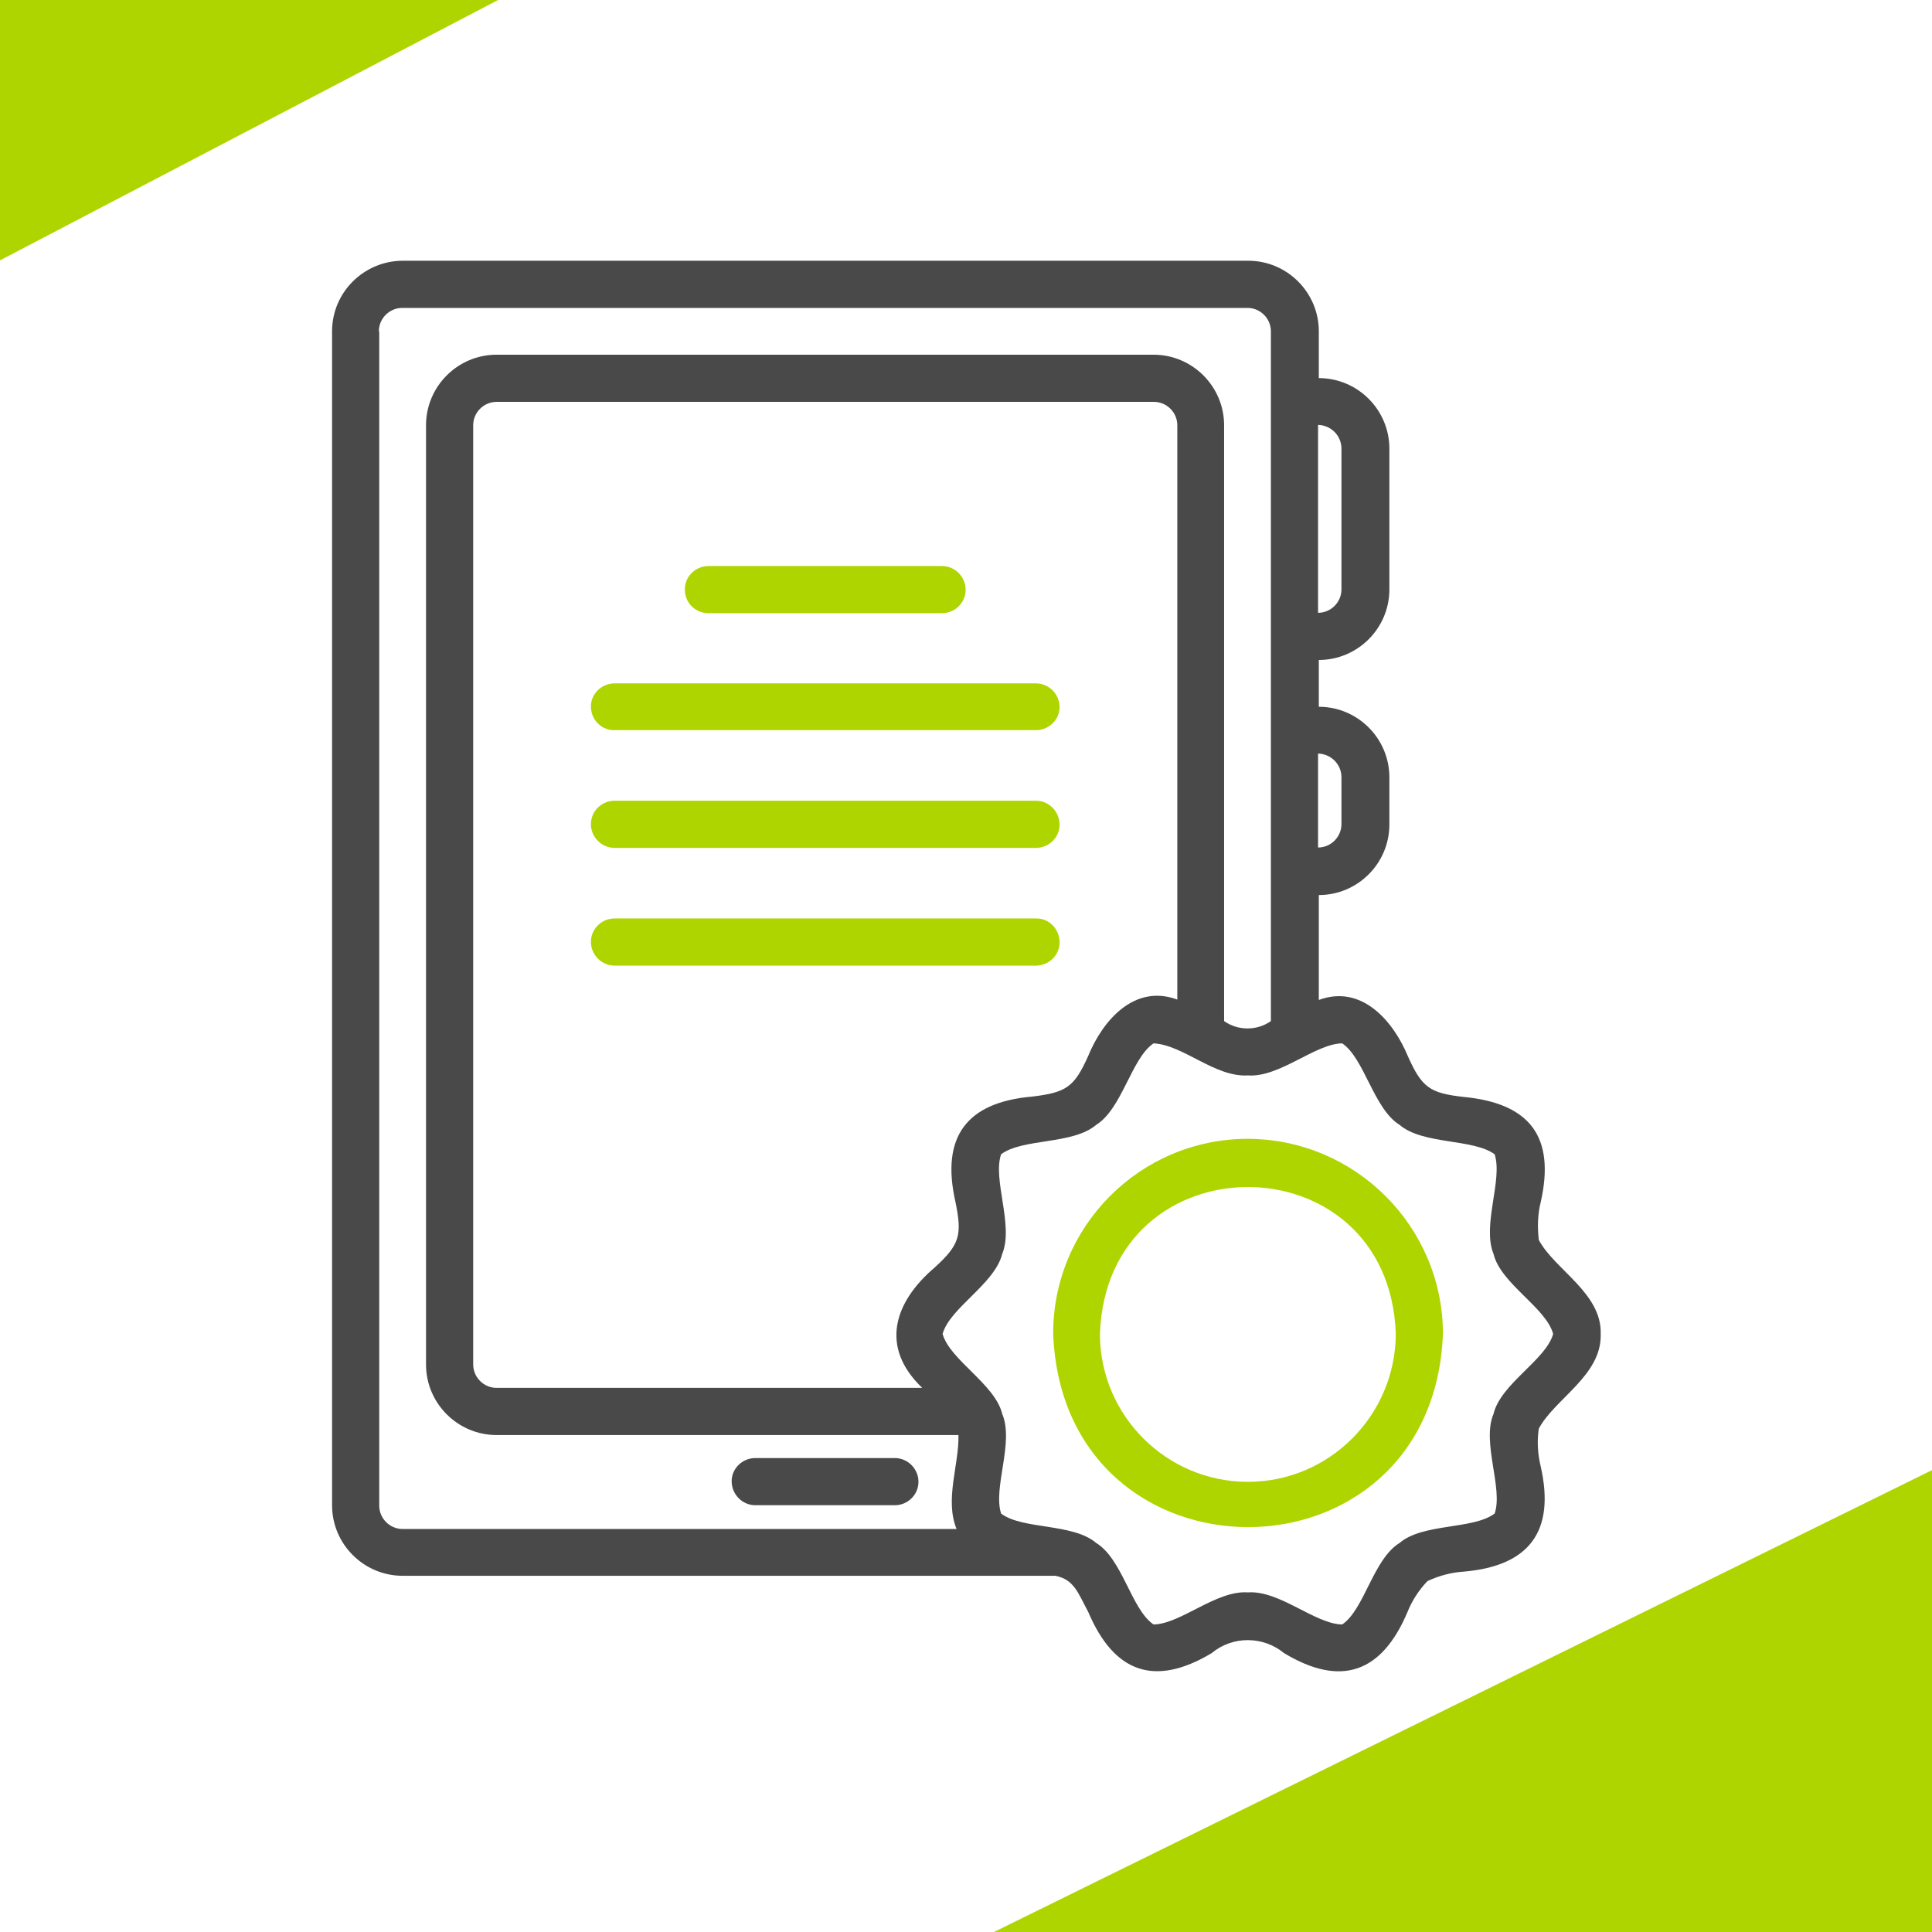 <svg xmlns="http://www.w3.org/2000/svg" xmlns:xlink="http://www.w3.org/1999/xlink" id="Layer_3" x="0px" y="0px" viewBox="0 0 512 512" style="enable-background:new 0 0 512 512;" xml:space="preserve"><style type="text/css">	.st0{fill:#AED500;}	.st1{display:none;}	.st2{display:inline;fill:#494949;}	.st3{display:inline;fill:#AED500;}	.st4{display:inline;}	.st5{fill:#494949;}</style><polygon class="st0" points="0,69 132,0 -0.5,0 "></polygon><polygon class="st0" points="263.4,512 512,389.6 512,512 "></polygon><g id="shopping_online_&#xB7;_credit_card_&#xB7;_pay_&#xB7;_payment_&#xB7;_ecommerce" class="st1">	<path class="st2" d="M381.7,57.5c-21.7,0-42.3,9.7-56.1,26.5h-235c-18.3,0-33.1,14.8-33.1,33.1v172.1c0,18.3,14.8,33.1,33.1,33.1  h16.3l-16.9,38.2c-4.2,9.5-3.7,20.4,1.3,29.5l23.4,42c1.7,3,2.5,6.3,2.5,9.7v6.4c0,3.7,3,6.6,6.6,6.6c3.7,0,6.6-3,6.6-6.6v-6.4  c0-5.6-1.4-11.2-4.2-16.1l-23.4-42c-3-5.5-3.3-12-0.8-17.7l19.4-43.5H170v46.3c0,3.7,3,6.6,6.6,6.6c3.7,0,6.6-3,6.6-6.6v-79.4  c0-11,8.9-19.9,19.9-19.9s19.9,8.9,19.9,19.9v158.8c0,3.7,3,6.6,6.6,6.6c3.7,0,6.6-3,6.6-6.6v-83c7.3,6.6,16.7,10.2,26.5,10.2h19.9  c3.7,0,6.6-3,6.6-6.6v-46.3H395c18.3,0,33.1-14.8,33.1-33.1V186.4c31-25.6,35.4-71.5,9.8-102.5C424,67.2,403.4,57.5,381.7,57.5z   M275.9,361.9h-13.2c-14.6,0-26.5-11.9-26.5-26.5v-13.2h39.7V361.9z M414.8,289.1c0,11-8.9,19.8-19.9,19.9H236.2v-19.9  c0-18.3-14.8-33.1-33.1-33.1S170,270.8,170,289.1v19.9H90.6c-11,0-19.8-8.9-19.9-19.9V117c0-11,8.9-19.8,19.9-19.9H317  c-18.3,35.7-4.2,79.5,31.5,97.9c20.8,10.7,45.5,10.7,66.4,0V289.1z M381.7,189.8c-32.9,0-59.6-26.7-59.6-59.6s26.7-59.6,59.6-59.6  s59.6,26.7,59.6,59.6C441.3,163.1,414.6,189.8,381.7,189.8z"></path>	<path class="st3" d="M363.8,161.4c2.6,2.6,6.8,2.6,9.4,0l46.8-46.8c2.6-2.5,2.7-6.7,0.2-9.4c-2.5-2.6-6.7-2.7-9.4-0.2  c-0.1,0.1-0.1,0.1-0.2,0.2l-42.1,42.1l-15.2-15.2c-2.6-2.5-6.8-2.5-9.4,0.2c-2.5,2.6-2.5,6.6,0,9.2L363.8,161.4z"></path>	<path class="st3" d="M170,123.7h-52.9c-11,0-19.9,8.9-19.9,19.9V170c0,11,8.9,19.9,19.9,19.9H170c11,0,19.9-8.9,19.9-19.9v-26.5  C189.8,132.5,181,123.7,170,123.7z M176.6,143.5v6.6h-26.5v-13.2H170C173.6,136.9,176.6,139.9,176.6,143.5z M110.4,170v-26.5  c0-3.7,3-6.6,6.6-6.6h19.9v39.7h-19.9C113.4,176.6,110.4,173.6,110.4,170z M170,176.6h-19.9v-13.2h26.5v6.6  C176.6,173.6,173.6,176.6,170,176.6z"></path>	<path class="st3" d="M236.2,136.9c-3.7,0-6.6,3-6.6,6.6v19.9c0,3.7,3,6.6,6.6,6.6c3.7,0,6.6-3,6.6-6.6v-19.9  C242.8,139.9,239.8,136.9,236.2,136.9z"></path>	<path class="st3" d="M262.6,170c3.7,0,6.6-3,6.6-6.6v-19.9c0-3.7-3-6.6-6.6-6.6c-3.7,0-6.6,3-6.6,6.6v19.9  C256,167,259,170,262.6,170z"></path>	<path class="st3" d="M289.1,170c3.7,0,6.6-3,6.6-6.6v-19.9c0-3.7-3-6.6-6.6-6.6c-3.7,0-6.6,3-6.6,6.6v19.9  C282.5,167,285.5,170,289.1,170z"></path>	<path class="st2" d="M302.3,242.8h-39.7c-3.7,0-6.6,3-6.6,6.6v26.5c0,3.7,3,6.6,6.6,6.6h39.7c3.7,0,6.6-3,6.6-6.6v-26.5  C309,245.7,306,242.8,302.3,242.8z M295.7,269.2h-26.5V256h26.5V269.2z"></path>	<path class="st2" d="M143.5,242.8h-39.7c-3.7,0-6.6,3-6.6,6.6v26.5c0,3.7,3,6.6,6.6,6.6h39.7c3.7,0,6.6-3,6.6-6.6v-26.5  C150.1,245.7,147.2,242.8,143.5,242.8z M136.9,269.2h-26.5V256h26.5V269.2z"></path>	<path class="st2" d="M381.7,242.8H342c-3.7,0-6.6,3-6.6,6.6v26.5c0,3.7,3,6.6,6.6,6.6h39.7c3.7,0,6.6-3,6.6-6.6v-26.5  C388.4,245.7,385.4,242.8,381.7,242.8z M375.1,269.2h-26.5V256h26.5V269.2z"></path></g><g id="Page-1" class="st1">	<g id="_x30_24---Selection-Agreement" transform="translate(0 -1)" class="st4">		<path id="Shape" class="st0" d="M250.9,210.4l60.2-66.8c7.4-8.2,6.7-20.9-1.5-28.3c-8.2-7.4-20.9-6.7-28.3,1.5l-46,51.1l-5.1-5.1   c-7.9-7.6-20.4-7.6-28.4,0c-3.8,3.8-5.9,8.9-5.9,14.2c0,5.3,2.1,10.4,5.9,14.2l20.1,20c3.9,3.9,9.2,6,14.7,5.9   C242,216.9,247.2,214.5,250.9,210.4z M231.2,201.7l-20.1-20c-1.7-1.7-2.4-4.2-1.8-6.5c0.6-2.3,2.4-4.2,4.8-4.8   c2.3-0.6,4.8,0.1,6.5,1.8l10.1,10.1c1.3,1.3,3.1,2,4.9,2c1.8,0,3.6-0.8,4.8-2.2l50.7-56.4c1.6-1.8,4-2.6,6.4-2.1   c2.3,0.5,4.2,2.2,5,4.5c0.7,2.3,0.2,4.8-1.4,6.5l-60.1,66.8c-1.2,1.4-3,2.2-4.8,2.2C234.3,203.7,232.5,203,231.2,201.7   L231.2,201.7z"></path>		<path id="Shape_00000013178008246401765800000012195791056777423292_" class="st5" d="M436.4,210.3h-55.8   c-8.1,0-15.2,5.4-17.3,13.2h-19c31.6-46.4,22-109.3-22-144.1S214.9,49.7,177.1,91.2s-37.3,105.1,1.4,145.8l-29.8,0   c-2.1-7.8-9.2-13.2-17.3-13.2H75.5c-11.1,0-20.1,9-20.1,20V364c0,11.1,9,20,20.1,20h33.1c8.1,0,15.2-5.5,17.3-13.4h11.5l-7.5,20.1   c-2.2,5.8-2,12.2,0.6,17.9c2.6,5.6,7.3,10,13.1,12.2c5.9,2.2,12.4,1.9,18.1-0.8c0,0.1,0,0.2,0.1,0.2c2.6,5.7,7.3,10.1,13.2,12.3   c5.9,2.2,12.3,1.9,18-0.7c2.5,5.8,7.3,10.3,13.2,12.5c5.9,2.2,12.4,2,18.1-0.7c0,0.1,0,0.2,0.1,0.2c3.9,8.6,12.6,14.1,22.1,13.8   c9.5-0.3,17.8-6.3,21.1-15.1l0.4-1.1l22.7,11.1c5.6,2.7,12,3.1,17.9,1c5.9-2.1,10.6-6.4,13.3-12c2.7-5.7,3-12.2,0.8-18.1l0.2-0.1   c5.9-2.1,10.7-6.4,13.3-12.1c2.7-5.6,2.9-12.1,0.8-18l0.2-0.1c5.9-2.1,10.7-6.4,13.3-12.1c2.7-5.6,2.9-12.1,0.8-18   c3.4-1.2,6.4-3.2,8.9-5.7h25.8c2,7.9,9.1,13.4,17.3,13.4h33.1c11.1,0,20.1-9,20.1-20V230.4C456.5,219.3,447.5,210.3,436.4,210.3   L436.4,210.3z M162.4,163.5c-0.1-41.4,27.1-77.9,66.7-89.8s82.3,3.6,105.1,38.2c22.7,34.6,20.1,79.9-6.6,111.6l-62.6,0.1   c-7.6,0-14.9,3.2-20.1,8.9l-4.1,4.5l-42.7-0.1C175.6,219.4,162.3,192.2,162.4,163.5L162.4,163.5z M108.7,370.7H75.5   c-3.7,0-6.7-3-6.7-6.7V243.7c0-3.7,3-6.7,6.7-6.7h55.8c1.3,0,2.6,0.6,3.5,1.6c0.9,1,1.2,2.4,1,3.7L113.2,367   C112.8,369.2,110.9,370.7,108.7,370.7L108.7,370.7z M148.2,408.3c-2.5-0.9-4.5-2.8-5.6-5.2c-1.1-2.4-1.2-5.2-0.2-7.6l9.4-25   c2.1-4.9,7.7-7.4,12.7-5.5s7.7,7.3,6.1,12.4l-9.6,25.2C159.1,407.7,153.4,410.3,148.2,408.3z M179.5,420.1   c-2.5-0.9-4.5-2.8-5.6-5.2c-1.1-2.4-1.2-5.2-0.3-7.6c0.8-2.1,12-31.9,11.8-31.2c2.1-5,7.7-7.4,12.8-5.5c5,1.9,7.7,7.4,6,12.5   l-11.8,31.2C190.4,419.4,184.7,422,179.5,420.1L179.5,420.1z M210.8,431.8c-2.5-0.9-4.5-2.8-5.6-5.2c-1.1-2.4-1.2-5.2-0.3-7.6   l11.8-31.2c2.1-5,7.7-7.4,12.8-5.5s7.7,7.4,6,12.6c-1.8,4.7-12.5,33-11.8,31.2c-0.9,2.5-2.8,4.5-5.3,5.6   C216,432.7,213.3,432.8,210.8,431.8L210.8,431.8z M242,443.6c-2.5-0.9-4.5-2.8-5.6-5.2c-1.1-2.4-1.2-5.2-0.2-7.6l7.1-18.7   c2.1-4.9,7.7-7.2,12.7-5.4s7.6,7.3,6,12.4l-7.1,18.7C253,442.9,247.2,445.5,242,443.6L242,443.6z M352.7,345.3   c-2.4,4.9-8.3,7-13.3,4.7l-18-8.6c-3.3-1.3-7,0.1-8.5,3.3c-1.5,3.2-0.3,7,2.8,8.7l18,8.6l0.1,0c4.8,2.5,6.8,8.3,4.5,13.2   c-2.3,4.9-8.1,7.1-13.1,4.9l-19.4-9.3c-3.3-1.3-7,0.1-8.6,3.3c-1.5,3.2-0.3,7,2.8,8.7l19.4,9.3c4.8,2.5,6.8,8.3,4.4,13.2   c-2.3,4.9-8.1,7-13,4.9h-0.1l-18.3-8.8c-3.3-1.4-7.1,0.1-8.6,3.3c-1.5,3.2-0.3,7.1,2.8,8.8l18.4,8.8c5,2.4,7.1,8.4,4.7,13.4   c-1.1,2.4-3.2,4.2-5.6,5.1s-5.2,0.7-7.6-0.4l-23.8-11.6l1.9-5.1c3-7.7,1.6-16.4-3.6-22.9c-5.2-6.4-13.4-9.6-21.6-8.4   c0.5-8.2-3.4-16-10.2-20.6s-15.5-5.3-22.9-1.8c0-0.1,0-0.2-0.1-0.2c-2.9-6.5-8.7-11.3-15.6-13c-6.9-1.7-14.3-0.2-19.9,4.2   c-6.4-9.5-18.7-13-29.1-8.3c-2.4,1.1-4.7,2.7-6.6,4.6h-16.4L148,250.3l80.8,0.1L197,285.4c-9.5,10.5-9.2,26.6,0.8,36.6   c10,10.1,26.1,10.6,36.6,1.1l34.9-31.6l78.7,40.3C353,334.3,355.1,340.3,352.7,345.3L352.7,345.3z M280,282l7.2-6.5   c2.7-2.5,3-6.7,0.5-9.4c-2.5-2.7-6.7-3-9.4-0.5l-52.7,47.6c-5.3,4.7-13.3,4.5-18.3-0.6c-5-5-5.1-13.1-0.4-18.3l48-52.8   c2.6-2.8,6.3-4.5,10.2-4.5c67.5-0.1,74.8-0.1,99-0.1L383.5,344h-16.7c1.4-9.9-3.8-19.6-12.8-24.1L280,282z M443.1,350.7   c0,3.7-3,6.7-6.7,6.7h-33.1c-2.2,0-4.1-1.6-4.5-3.7L376.2,229c-0.2-1.3,0.1-2.7,1-3.7c0.9-1,2.1-1.6,3.5-1.6h55.8   c3.7,0,6.7,3,6.7,6.7L443.1,350.7z"></path>	</g></g><g class="st1">	<path class="st3" d="M293.6,119.8c0-20.8-16.9-37.6-37.6-37.6s-37.6,16.9-37.6,37.6s16.9,37.6,37.6,37.6  C276.7,157.4,293.6,140.6,293.6,119.8z M255.9,142.4c-12.5,0-22.6-10.1-22.6-22.6s10.1-22.6,22.6-22.6c12.5,0,22.6,10.1,22.6,22.6  C278.5,132.2,268.4,142.3,255.9,142.4z"></path>	<path class="st3" d="M188.2,315.5c0-20.8-16.9-37.6-37.6-37.6s-37.6,16.9-37.6,37.6s16.9,37.6,37.6,37.6  C171.3,353.2,188.2,336.3,188.2,315.5z M150.5,338.1c-12.5,0-22.6-10.1-22.6-22.6c0-12.5,10.1-22.6,22.6-22.6s22.6,10.1,22.6,22.6  C173.1,328,163,338.1,150.5,338.1z"></path>	<path class="st2" d="M361.4,428.5c49.9,0,90.4-40.4,90.4-90.3c0-21-7.3-41.3-20.7-57.5l-11.6,9.6c26.4,32.1,21.9,79.5-10.2,105.9  c-0.9,0.7-1.8,1.5-2.8,2.2c0-25-20.2-45.2-45.2-45.2s-45.2,20.2-45.2,45.2c-33.3-24.9-40-72.1-15.1-105.4s72.1-40,105.4-15.1  c1,0.7,1.9,1.4,2.8,2.2l9.6-11.6c-38.4-31.7-95.3-26.3-127.1,12.1l-28.3-28.3v-19.8c49.7-4.2,86.7-47.8,82.5-97.6  c-4.2-49.7-47.8-86.7-97.6-82.5c-16,1.3-31.3,6.9-44.4,16.1l8.7,12.3c34-23.9,81-15.7,104.9,18.3c23.4,33.3,16.1,79.1-16.4,103.5  c0-25-20.2-45.2-45.2-45.2s-45.2,20.2-45.2,45.2c-33.3-24.9-40-72.1-15.1-105.3c1.7-2.3,3.5-4.5,5.5-6.5l-11-10.3  c-34.3,36.3-32.6,93.5,3.7,127.7c14.9,14,34.1,22.6,54.5,24.3v19.8l-28.3,28.3c-31.8-38.4-88.8-43.7-127.2-11.8  s-43.7,88.8-11.8,127.2s88.8,43.7,127.2,11.8c10.4-8.7,18.8-19.5,24.4-31.9l-13.7-6.3c-5.2,11.4-13.2,21.3-23.3,28.8  c0-25-20.2-45.2-45.2-45.2s-45.2,20.2-45.2,45.2c-33.3-25-40-72.1-15-105.4s72.1-40,105.4-15c18.9,14.2,30.1,36.5,30.1,60.2  c0,4.6-0.4,9.2-1.2,13.7l14.8,2.7c1-5.4,1.5-10.9,1.5-16.4c0-15.8-4.1-31.4-12.1-45.1l27.1-27.1l27.1,27.1  c-24.9,43.2-10,98.5,33.2,123.4C330,424.3,345.5,428.5,361.4,428.5z M331.2,398.4c0-16.6,13.5-30.1,30.1-30.1s30.1,13.5,30.1,30.1  v8.8c-19.2,8.4-41,8.4-60.2,0V398.4z M120.4,398.4c0-16.6,13.5-30.1,30.1-30.1s30.1,13.5,30.1,30.1v8.7c-19.2,8.4-41,8.4-60.2,0  V398.4z M225.8,202.6c0-16.6,13.5-30.1,30.1-30.1s30.1,13.5,30.1,30.1v8.8c-19.2,8.4-41,8.4-60.2,0V202.6z"></path>	<path class="st3" d="M399,315.5c0-20.8-16.9-37.6-37.6-37.6s-37.6,16.9-37.6,37.6s16.9,37.6,37.6,37.6  C382.1,353.2,399,336.3,399,315.5z M361.4,338.1c-12.5,0-22.6-10.1-22.6-22.6c0-12.5,10.1-22.6,22.6-22.6  c12.5,0,22.6,10.1,22.6,22.6C383.9,328,373.8,338.1,361.4,338.1z"></path></g><g>	<path class="st5" d="M106.7,417.6h173c5,1,6,4.6,8.7,9.6c6.8,16,17.5,20,32.7,10.9c5.5-4.6,13.6-4.6,19.2,0  c15.1,9.1,25.9,5.2,32.7-10.9c1.2-3,3-5.8,5.3-8.2c3-1.4,6.3-2.3,9.6-2.5c17.4-1.5,24.3-10.7,20.4-27.9c-0.8-3.3-1-6.7-0.5-10  c4.2-7.9,16.7-14.1,16.4-25c0.4-10.9-12.2-17.1-16.4-25c-0.4-3.4-0.3-6.8,0.5-10c3.9-17.2-2.7-26.2-20.4-27.9  c-9-1-11.1-2.5-14.8-10.8c-3.9-9.4-12.3-19.1-23.6-14.9v-27.8c10.3,0,18.7-8.4,18.7-18.7V206c0-10.3-8.4-18.7-18.7-18.7v-12.4  c10.3,0,18.7-8.4,18.7-18.7v-37.3c0-10.3-8.4-18.7-18.7-18.7V87.8c0-10.3-8.4-18.7-18.7-18.7h-224C96.4,69.1,88,77.5,88,87.8v311.1  C88,409.2,96.4,417.6,106.7,417.6L106.7,417.6z M395.8,332.3c1.9,7.9,13.9,14.2,15.8,21.2c-1.9,6.9-13.9,13.2-15.8,21.2  c-3.2,7.5,2.6,19.7,0.3,26.4c-5.7,4.3-19,2.5-25.2,7.8c-7,4.3-9.3,17.6-15.2,21.6c-7.2-0.1-16.6-9.1-25-8.5  c-8.4-0.6-17.8,8.4-25,8.5c-5.9-4-8.2-17.3-15.2-21.6c-6.2-5.3-19.6-3.5-25.2-7.8c-2.2-6.8,3.5-18.8,0.3-26.4  c-1.9-7.9-13.9-14.3-15.8-21.2c1.9-6.9,13.8-13.2,15.8-21.2c3.1-7.6-2.6-19.7-0.3-26.4c5.7-4.3,19-2.5,25.2-7.8  c6.9-4.3,9.3-17.6,15.2-21.6c7.9,0.4,16.2,9,25,8.5c8.4,0.6,17.8-8.4,25-8.5c5.9,4,8.3,17.3,15.2,21.6c6.2,5.3,19.5,3.6,25.2,7.8  C398.3,312.7,392.7,324.7,395.8,332.3z M312,264.9c-11.3-4.2-19.7,5.4-23.6,14.9c-3.7,8.3-5.8,9.7-14.8,10.8  c-17.5,1.5-24.3,10.7-20.4,27.9c1.8,8.8,1.2,11.3-5.5,17.4c-10.8,9.2-14.6,21.1-3.3,31.9H131.6c-3.4,0-6.2-2.8-6.2-6.2V112.7  c0-3.4,2.8-6.2,6.2-6.2h174.2c3.4,0,6.2,2.8,6.2,6.2V264.9z M355.5,206v12.4c0,3.4-2.8,6.2-6.2,6.2v-24.9  C352.8,199.8,355.5,202.6,355.5,206z M355.5,118.9v37.3c0,3.4-2.8,6.2-6.2,6.2v-49.8C352.8,112.7,355.5,115.5,355.5,118.9z   M100.4,87.8c0-3.4,2.8-6.2,6.2-6.2h224c3.4,0,6.2,2.8,6.2,6.2v182.8c-3.7,2.6-8.7,2.6-12.4,0V112.7c0-10.3-8.4-18.7-18.7-18.7  H131.6c-10.3,0-18.7,8.4-18.7,18.7v248.9c0,10.3,8.4,18.7,18.7,18.7H254c0.2,7.8-3.7,17.1-0.5,24.9H106.7c-3.4,0-6.2-2.8-6.2-6.2  V87.8z"></path>	<path class="st5" d="M200,398.9h37.3c3.4-0.1,6.2-2.9,6.1-6.4c-0.1-3.3-2.8-6-6.1-6.1H200c-3.4,0.1-6.2,2.9-6.1,6.3  C194,396.1,196.7,398.8,200,398.9z"></path>	<path class="st0" d="M187.6,162.5h62.2c3.4-0.1,6.2-2.9,6.1-6.4c-0.1-3.3-2.8-6-6.1-6.1h-62.2c-3.4,0.1-6.2,2.9-6.1,6.3  C181.5,159.7,184.2,162.4,187.6,162.5z"></path>	<path class="st0" d="M274.7,181.1h-112c-3.4,0.1-6.2,2.9-6.1,6.3c0.1,3.4,2.8,6.1,6.1,6.1h112c3.4-0.1,6.2-2.9,6.1-6.3  C280.7,183.9,278,181.2,274.7,181.1z"></path>	<path class="st0" d="M274.7,212.2h-112c-3.4,0.1-6.2,2.9-6.1,6.4c0.1,3.3,2.8,6,6.1,6.1h112c3.4-0.1,6.2-2.9,6.1-6.3  C280.7,215,278,212.3,274.7,212.2z"></path>	<path class="st0" d="M274.7,243.4h-112c-3.4,0.1-6.2,2.9-6.1,6.4c0.1,3.3,2.8,6,6.1,6.1h112c3.4-0.1,6.2-2.9,6.1-6.3  C280.7,246.1,278,243.4,274.7,243.4z"></path>	<path class="st0" d="M330.7,301.8c-28.5,0-51.6,23.1-51.6,51.6c2.6,68.4,100.7,68.4,103.3,0C382.3,325,359.2,301.9,330.7,301.8z   M330.7,392.7c-21.6,0-39.2-17.6-39.2-39.2c1.8-51.9,76.6-51.9,78.4,0C369.8,375.1,352.3,392.7,330.7,392.7z"></path></g><g class="st1">	<path class="st2" d="M429.3,300.5c2.9,0,5.3-2.4,5.3-5.3V166.8c0-7.3-2.8-14.1-8-19.3c-5.2-5.1-12-8-19.3-8h-60.6V69.3  c0-2.9-2.4-5.3-5.3-5.3h-130c-2.9,0-5.3,2.4-5.3,5.3v75.5c0,2.9,2.4,5.3,5.3,5.3c2.9,0,5.3-2.4,5.3-5.3V74.6h119.3v64.8h-58.8  c0,0,0,0,0,0c-7.3,0-14.1,2.8-19.3,8c-2.8,2.8-4.9,6.1-6.2,9.7c-1.2-0.2-2.4-0.3-3.7-0.3H131.7c-2.9,0-5.3,2.4-5.3,5.3  c0,2.9,2.4,5.3,5.3,5.3h116.4c8.2,0,14.9,6.7,14.9,14.9v214.3c0,8.2-6.7,14.9-14.9,14.9H103c-8.2,0-14.9-6.7-14.9-14.9V182.5  c0-8.2,6.7-14.9,14.9-14.9h11c2.9,0,5.3-2.4,5.3-5.3c0-2.9-2.4-5.3-5.3-5.3h-11c-14.1,0-25.6,11.5-25.6,25.6v214.3  c0,14.1,11.5,25.6,25.6,25.6h145.1c14.1,0,25.6-11.5,25.6-25.6V194.1H294v201.2c0,2.9,2.4,5.3,5.3,5.3h130c2.9,0,5.3-2.4,5.3-5.3  V313c0-2.9-2.4-5.3-5.3-5.3c-2.9,0-5.3,2.4-5.3,5.3v77H304.6V166.8c0-6.1-2-11.9-5.6-16.6h108.3c4.4,0,8.6,1.7,11.8,4.9  c3.1,3.1,4.9,7.3,4.9,11.8v128.4C424,298.2,426.3,300.5,429.3,300.5z M289.1,155c3.1,3.1,4.9,7.3,4.9,11.8v16.6h-20.3v-0.9  c0-9.1-4.8-17.1-11.9-21.6c0.8-2.2,2.1-4.2,3.8-5.9c3.1-3.1,7.3-4.9,11.8-4.9h0C281.8,150.1,286,151.9,289.1,155z"></path>	<path class="st3" d="M252.4,183.6c0-2.9-2.4-5.3-5.3-5.3H104c-2.9,0-5.3,2.4-5.3,5.3v52.6c0,2.9,2.4,5.3,5.3,5.3h143.1  c2.9,0,5.3-2.4,5.3-5.3V183.6z M241.7,230.9H109.3v-42h132.4V230.9z"></path>	<path class="st2" d="M247.1,253.3H104c-2.9,0-5.3,2.4-5.3,5.3v137.7c0,2.9,2.4,5.3,5.3,5.3h143.1c2.9,0,5.3-2.4,5.3-5.3V258.6  C252.4,255.7,250,253.3,247.1,253.3z M241.7,300.4h-36V264h36V300.4z M241.7,344h-36V311h36V344z M109.3,311h36V344h-36V311z   M156,311h39V344h-39V311z M195.1,264v36.4h-39V264H195.1z M145.4,264v36.4h-36V264H145.4z M109.3,354.6h36V391h-36V354.6z   M156,391v-36.4h39V391H156z M205.7,391v-36.4h36V391H205.7z"></path>	<path class="st2" d="M334.3,166.4h-14.2c-2.9,0-5.3,2.4-5.3,5.3c0,2.9,2.4,5.3,5.3,5.3h14.2c2.9,0,5.3-2.4,5.3-5.3  C339.6,168.8,337.2,166.4,334.3,166.4z"></path>	<path class="st2" d="M408.8,166.4h-56.1c-2.9,0-5.3,2.4-5.3,5.3c0,2.9,2.4,5.3,5.3,5.3h56.1c2.9,0,5.3-2.4,5.3-5.3  C414.1,168.8,411.7,166.4,408.8,166.4z"></path>	<path class="st2" d="M334.3,286.3h-14.2c-2.9,0-5.3,2.4-5.3,5.3s2.4,5.3,5.3,5.3h14.2c2.9,0,5.3-2.4,5.3-5.3  S337.2,286.3,334.3,286.3z"></path>	<path class="st2" d="M414.1,291.7c0-2.9-2.4-5.3-5.3-5.3h-56.1c-2.9,0-5.3,2.4-5.3,5.3s2.4,5.3,5.3,5.3h56.1  C411.7,297,414.1,294.6,414.1,291.7z"></path>	<path class="st2" d="M334.3,256.4h-14.2c-2.9,0-5.3,2.4-5.3,5.3c0,2.9,2.4,5.3,5.3,5.3h14.2c2.9,0,5.3-2.4,5.3-5.3  C339.6,258.8,337.2,256.4,334.3,256.4z"></path>	<path class="st2" d="M408.8,256.4h-56.1c-2.9,0-5.3,2.4-5.3,5.3c0,2.9,2.4,5.3,5.3,5.3h56.1c2.9,0,5.3-2.4,5.3-5.3  C414.1,258.8,411.7,256.4,408.8,256.4z"></path>	<path class="st2" d="M334.3,226.4h-14.2c-2.9,0-5.3,2.4-5.3,5.3c0,2.9,2.4,5.3,5.3,5.3h14.2c2.9,0,5.3-2.4,5.3-5.3  C339.6,228.8,337.2,226.4,334.3,226.4z"></path>	<path class="st2" d="M408.8,226.4h-56.1c-2.9,0-5.3,2.4-5.3,5.3c0,2.9,2.4,5.3,5.3,5.3h56.1c2.9,0,5.3-2.4,5.3-5.3  C414.1,228.8,411.7,226.4,408.8,226.4z"></path>	<path class="st2" d="M334.3,196.4h-14.2c-2.9,0-5.3,2.4-5.3,5.3c0,2.9,2.4,5.3,5.3,5.3h14.2c2.9,0,5.3-2.4,5.3-5.3  C339.6,198.8,337.2,196.4,334.3,196.4z"></path>	<path class="st2" d="M408.8,196.4h-56.1c-2.9,0-5.3,2.4-5.3,5.3c0,2.9,2.4,5.3,5.3,5.3h56.1c2.9,0,5.3-2.4,5.3-5.3  C414.1,198.8,411.7,196.4,408.8,196.4z"></path>	<path class="st2" d="M232.1,99.5h14.2c2.9,0,5.3-2.4,5.3-5.3s-2.4-5.3-5.3-5.3h-14.2c-2.9,0-5.3,2.4-5.3,5.3S229.1,99.5,232.1,99.5  z"></path>	<path class="st2" d="M264.7,99.5h56.1c2.9,0,5.3-2.4,5.3-5.3s-2.4-5.3-5.3-5.3h-56.1c-2.9,0-5.3,2.4-5.3,5.3S261.8,99.5,264.7,99.5  z"></path>	<path class="st2" d="M232.1,129.4h14.2c2.9,0,5.3-2.4,5.3-5.3s-2.4-5.3-5.3-5.3h-14.2c-2.9,0-5.3,2.4-5.3,5.3  S229.1,129.4,232.1,129.4z"></path>	<path class="st2" d="M264.7,129.4h56.1c2.9,0,5.3-2.4,5.3-5.3s-2.4-5.3-5.3-5.3h-56.1c-2.9,0-5.3,2.4-5.3,5.3  S261.8,129.4,264.7,129.4z"></path>	<path class="st3" d="M364.5,375.7c0.5,0.5,1.3,0.8,2.1,0.8h0.1c2,0,3.7-1.6,3.7-3.7V372c8.3-1.8,13.1-7.5,13.1-15.8  c0-9.4-6.3-13.1-13.1-15.7v-13.1c2.2,0.3,3.7,1.1,4.8,1.7c1,0.5,1.8,0.9,2.7,0.9c2.9,0,4.1-3.5,4.1-5.3c0-3.8-6-5.6-11.7-6v-0.8  c0-2-1.6-3.7-3.7-3.7s-3.7,1.6-3.7,3.7v1c-8.7,1.5-13.7,6.8-13.7,14.6c0,9.6,7.9,12.7,13.7,14.8v14.7c-3.2-0.6-5.3-2.2-7-3.5  c-1.4-1.1-2.5-1.9-3.7-1.9c-2.5,0-4.4,3.3-4.4,5.4c0,4,6.2,8.8,15,9.4v0.4C363,373.9,363.6,375,364.5,375.7z M363,327.9v9.9  c-2.2-1-4.2-2.4-4.2-5.2C358.8,330.3,360.3,328.7,363,327.9z M370.3,362.6v-11.1c2.5,1.5,3.6,3.2,3.6,5.7  C373.9,359.7,372.7,361.6,370.3,362.6z"></path>	<path class="st3" d="M219,224.6h11.4c2.9,0,5.3-2.4,5.3-5.3c0-2.9-2.4-5.3-5.3-5.3H219c-2.9,0-5.3,2.4-5.3,5.3  C213.6,222.2,216,224.6,219,224.6z"></path></g><g class="st1">	<polygon class="st3" points="190.8,104 165.4,129.7 192.8,163.2 221.5,133.6 259.8,124.4 293.4,129.7 313.4,158.1 338.5,146.4   347.6,127 319.2,104 304.7,111.6 280.7,104 273,86.1 238.8,83.6 238.8,100.4 210.1,111.6  "></polygon>	<path class="st2" d="M434,227.3h-12.9l-19.2,10.1c-2.2-1.2-4.4-2.2-6.8-2.8l-24.2-6.1v-2.8c10.7-7.5,17.2-19.8,17.2-33v-10  c0-22.3-17.5-41-39-41.6c-1.1,0-2.2,0-3.2,0.1l6.3-14.7l-30.4-30.4l-17.9,11.7c-6.8-3.8-14-6.8-21.5-8.9L277.9,78h-43.8l-4.4,20.9  c-7.5,2.1-14.7,5.1-21.5,8.9l-17.9-11.7l-30.4,30.4l6.2,14.7c-0.2,0-0.5-0.1-0.7-0.1c-11-0.3-21.4,3.7-29.2,11.3  c-7.9,7.6-12.2,17.9-12.2,28.8v11.5c0,13.1,6.5,25.5,17.2,32.9v2.8l-15.8,3.9l-28.6-16.7H78v119l56.5,18.8h11l1.4-4.8l17.3,10.4  c0.3,9.4,7.8,17,17.2,17.3c0.3,9.4,7.9,16.9,17.2,17.2c0.3,9.4,7.9,16.9,17.2,17.2c0.3,9.6,8.2,17.3,17.9,17.3  c3.6,0,7.1-1.1,10.1-3.1l5.1,4.5c3.2,2.8,7.3,4.4,11.6,4.4h1.1c9.6,0,17.3-7.7,17.5-17.2c9.5-0.1,17.1-7.8,17.2-17.2  c9.5-0.1,17.1-7.8,17.2-17.2c9.5-0.2,17.2-8,17.2-17.6c0-0.6,0-1.1-0.1-1.7L434,311.2V227.3z M376.6,182.8v10  c0,10.2-5.5,19.7-14.4,24.8l-2.9,1.7l0,18.2l28.7,7.2l-63.1,33.2v-15.5c0-7.7-3.1-14.8-8.2-20l19.7-4.9v-18.2l-2.9-1.7  c-8.9-5.1-14.4-14.6-14.4-24.8v-11.5c0-7.8,3.1-15.2,8.7-20.6c5.6-5.5,13.1-8.4,20.9-8.1C364.1,153.1,376.6,166.6,376.6,182.8z   M264.7,273.4l-26-8.3c-11.8-3.8-24.7-4.4-36.8-1.7l-3.3,0.7v-1.7c0-7.9,5.4-14.8,13-16.7l32.9-8.2v-18.2l-2.9-1.7  c-8.9-5.1-14.4-14.6-14.4-24.8v-11.5c0-7.8,3.1-15.2,8.7-20.6c5.6-5.5,13.1-8.4,20.9-8.1c15.3,0.5,27.8,14,27.8,30.1v10  c0,10.2-5.5,19.7-14.4,24.8l-2.9,1.7l0,18.2l32.9,8.2c7.7,1.9,13,8.8,13,16.7V284l-1.4,0.7h-3.5l-35.3-10.1  C270.4,273.8,267.5,273.5,264.7,273.4z M199.9,163.9c10.8-20.9,32.5-34.3,56.1-34.3c23.4,0,45,13.2,55.9,33.8  c-2.7,5.5-4.2,11.6-4.2,17.9v11.5c0,13.1,6.5,25.5,17.2,32.9v2.8l-23,5.8l-23-5.8v-2.8c10.7-7.5,17.2-19.8,17.2-33v-10  c0-22.3-17.5-41-39-41.6c-11-0.3-21.4,3.7-29.2,11.3c-7.9,7.6-12.2,17.9-12.2,28.8v11.5c0,13.1,6.5,25.5,17.2,32.9v2.8l-23,5.8  l-23-5.8v-2.8c10.7-7.5,17.2-19.8,17.2-33v-10C204.3,176,202.7,169.6,199.9,163.9z M173.5,129.2l18.3-18.3l16.1,10.5l3.1-1.9  c7.7-4.7,16.1-8.2,24.9-10.3l3.5-0.8l4-18.8h25.1l4,18.8l3.5,0.8c8.8,2.1,17.1,5.6,24.9,10.3l3.1,1.9l16.1-10.5l18.3,18.3  l-6.5,15.2c-4.4,1.9-8.5,4.6-12.1,8.1c-0.2,0.2-0.4,0.5-0.7,0.7c-13.5-21.5-37.4-35-63.2-35c-26,0-49.9,13.6-63.4,35.4  c-3.6-3.8-7.9-6.8-12.7-9L173.5,129.2z M152.6,237.5v-18.2l-2.9-1.7c-8.9-5.1-14.4-14.6-14.4-24.8v-11.5c0-7.8,3.1-15.2,8.7-20.6  c5.6-5.5,13.1-8.4,20.9-8.1c15.3,0.5,27.8,14,27.8,30.1v10c0,10.2-5.5,19.7-14.4,24.8l-2.9,1.7l0,18.2l19.7,4.9  c-5.1,5.2-8.2,12.3-8.2,20v4.3l-17.9,4l0.5-1.6l0.2-10.6l-30.3-17.7L152.6,237.5z M89.5,227.3h4.2l41.3,24.1l-20.8,83.3l-24.6-8.2  V227.3z M136.4,342.1l-11.3-3.8l20.2-81l13.1,7.6v1.6l-21.6,75.4H136.4z M175.6,358.7c0-1.7,0.7-3.4,1.9-4.6l10.1-10.1  c1.2-1.2,2.9-1.9,4.6-1.9c3.5,0,6.4,2.9,6.4,6.4c0,1.7-0.7,3.4-1.9,4.6l-10.1,10.1c-1.2,1.2-2.9,1.9-4.6,1.9  C178.5,365.1,175.6,362.2,175.6,358.7z M192.8,375.9c0-1.7,0.7-3.4,1.9-4.6l10.1-10.1c1.2-1.2,2.9-1.9,4.6-1.9  c3.5,0,6.4,2.9,6.4,6.4c0,1.7-0.7,3.4-1.9,4.6l-10.1,10.1c-1.2,1.2-2.9,1.9-4.6,1.9C195.7,382.3,192.8,379.4,192.8,375.9z   M210.1,393.1c0-1.7,0.7-3.4,1.9-4.6l10.1-10.1c1.2-1.2,2.9-1.9,4.6-1.9c3.5,0,6.4,2.9,6.4,6.4c0,1.7-0.7,3.4-1.9,4.6l-10.1,10.1  c-1.2,1.2-2.9,1.9-4.6,1.9C213,399.5,210.1,396.7,210.1,393.1z M233.7,416.8c-3.5,0-6.4-2.9-6.4-6.4c0-1.7,0.7-3.4,1.9-4.6  l10.1-10.1c1.2-1.2,2.9-1.9,4.6-1.9c3.5,0,6.4,2.9,6.4,6.4c0,1.7-0.7,3.4-1.9,4.6l-10.1,10.1C237.1,416.1,235.4,416.8,233.7,416.8z   M261.5,422.5h-1.1c-1.5,0-2.9-0.5-4-1.5l-4.3-3.8l4.3-4.3c1.5-1.5,2.7-3.4,3.6-5.3l5.2,4.3c1.4,1.1,2.2,2.8,2.2,4.6  C267.5,419.8,264.8,422.5,261.5,422.5z M313,370.8h-1c-1.4,0-2.8-0.5-4-1.4l-31.1-25.9l-7.4,8.8l30.2,25.2c1.4,1.1,2.1,2.8,2.1,4.6  c0,3.3-2.7,6-6,6h-1.3c-1.4,0-2.8-0.5-3.8-1.4l-31.2-26l-7.4,8.8l30.2,25.2c1.4,1.1,2.2,2.8,2.2,4.6c0,3.3-2.7,6-6,6  c-2.2,0-4.4-0.8-6-2.2l-12.8-10.7c-2.8-5.8-8.6-9.8-15.4-10c-0.3-9.4-7.9-16.9-17.2-17.2c-0.3-9.4-7.9-16.9-17.2-17.2  c-0.3-9.6-8.2-17.3-17.9-17.3c-4.7,0-9.3,1.9-12.7,5.2L169.4,346c-0.6,0.6-1.1,1.3-1.6,2l-17.6-10.6l15.5-54.1l38.8-8.6  c10.2-2.3,20.9-1.8,30.8,1.4l8.5,2.7l-28.7,14.3c-6.6,3.3-10.6,9.9-10.6,17.2v1.1c0,10.6,8.6,19.2,19.2,19.2c3.5,0,6.9-0.9,9.9-2.7  l21.4-12.8c4.3-2.6,10.1-2,13.8,1.3l48.5,43.7c1.3,1.2,2,2.8,2,4.6C319.2,368.1,316.4,370.8,313,370.8z M422.5,304.1l-96.7,48.4  c-0.3-0.3-0.6-0.7-1-1l-48.5-43.7c-4.3-3.8-9.7-5.9-15.5-5.9c-4.2,0-8.3,1.1-11.9,3.3l-21.4,12.8c-1.2,0.7-2.6,1.1-4,1.1  c-4.3,0-7.8-3.5-7.8-7.8v-1.1c0-3,1.6-5.6,4.3-6.9l32-16c5.5-2.7,12-3.4,17.9-1.7l36.1,10.3l8.7,0.2l107.7-56.7V304.1z"></path></g><g id="Taxes" class="st1">	<path class="st3" d="M300.3,343.8c4.1,0,1.1,2.5,50.4-65.9c1.7-2.6,1-6.1-1.6-7.8c-2.4-1.6-5.7-1.1-7.5,1.2l-46,63.6  c-1.8,2.5-1.2,6,1.3,7.8C298,343.5,299.1,343.8,300.3,343.8z"></path>	<path class="st3" d="M336.9,316.3c-5.4,7.6-3.6,18.1,3.9,23.5s18.1,3.6,23.5-3.9c2.6-3.6,3.6-8.2,2.9-12.6  c-1.6-9.2-10.2-15.3-19.4-13.8C343.4,310.3,339.5,312.7,336.9,316.3z M355.1,329.4c-1.9,2.4-5.4,2.9-7.9,0.9  c-2.3-1.8-2.8-5.1-1.2-7.5c1.9-2.4,5.4-2.9,7.9-0.9C356.1,323.7,356.7,327,355.1,329.4L355.1,329.4z"></path>	<path class="st3" d="M298.7,303.4c9.2-1.5,15.3-10.2,13.8-19.4c-1.5-9.2-10.2-15.3-19.4-13.8C271.6,273.7,276.4,306.9,298.7,303.4z   M290.5,287.7c-0.5-3.1,1.6-5.9,4.6-6.4c3.1-0.5,5.9,1.6,6.4,4.6c0.2,1.5-0.1,3-1,4.2l0,0c-1.8,2.5-5.3,3.1-7.8,1.3  C291.5,290.5,290.7,289.1,290.5,287.7z"></path>	<path class="st3" d="M155.1,233.6h123.3c3.1,0,5.6-2.5,5.6-5.6c0-3.1-2.5-5.6-5.6-5.6v-28c0-9.3-7.5-16.8-16.8-16.8  s-16.8,7.5-16.8,16.8v28h-11.2v-56.1c0-9.3-7.5-16.8-16.8-16.8S200,157,200,166.3v56.1h-11.2v-84.1c0-9.3-7.5-16.8-16.8-16.8  s-16.8,7.5-16.8,16.8v84.1c-3.1,0-5.6,2.5-5.6,5.6C149.5,231.1,152,233.6,155.1,233.6z M256,194.4c0-3.1,2.5-5.6,5.6-5.6  c3.1,0,5.6,2.5,5.6,5.6v28H256V194.4z M211.2,166.3c0-3.1,2.5-5.6,5.6-5.6c3.1,0,5.6,2.5,5.6,5.6v56.1h-11.2V166.3z M166.3,138.3  c0-3.1,2.5-5.6,5.6-5.6c3.1,0,5.6,2.5,5.6,5.6v84.1h-11.2V138.3z"></path>	<path class="st2" d="M413.6,374.7l-29-29c11-17.2,14.3-38.3,9.1-58.1c-0.8-3-3.9-4.8-6.9-4c-3,0.8-4.8,3.9-4,6.9  c16.2,61-59,103.6-103.2,59.5c-24.1-24-24.2-63.1-0.2-87.2c20.4-20.5,52.2-24.1,76.6-8.7c2.8,1.3,6.1,0,7.4-2.9  c1-2.3,0.4-4.9-1.5-6.5c-6.7-4.3-14.2-7.4-21.9-9.3c0-85.3,0.7-81.9-1.6-84.1c-61.3-61.5-56.4-56.9-57.9-57.5  c-1.5-0.6,9.4-0.4-170.3-0.4c-9.1-0.2-16.6,7-16.8,16.1v292.9c0.2,9.1,7.7,16.3,16.8,16.1h213c9.3,0,16.8-7.5,16.8-16.8l0,0v-24.5  c7.1-1.7,14-4.4,20.3-8.2l29.4,29.4c6.6,6.6,17.2,6.6,23.8,0C420.2,392,420.2,381.3,413.6,374.7z M284,112.6l36.9,36.9h-31.3  c-3.1,0-5.6-2.5-5.6-5.6c0-0.1,0-0.3,0-0.4V112.6z M328.9,401.7c0,3.1-2.5,5.6-5.6,5.6h-213c-2.8,0-5.2-2.1-5.6-4.9V109.5  c0.4-2.8,2.8-4.9,5.6-4.9h162.5v38.8c-0.2,9.3,7.1,17,16.4,17.2c0.1,0,0.3,0,0.4,0h39.2v72.9c-24.4-1.9-48.1,8.7-63,28H149.5  c-3.1,0-5.6,2.5-5.6,5.6c0,3.1,2.5,5.6,5.6,5.6h109.1c-3.6,7-6.1,14.6-7.3,22.4H149.5c-3.1,0-5.6,2.5-5.6,5.6  c0,3.1,2.5,5.6,5.6,5.6h100.9c0,7.6,1.2,15.2,3.5,22.4H149.5c-3.1,0-5.6,2.5-5.6,5.6s2.5,5.6,5.6,5.6h109.1  c4.4,8.6,10.6,16.3,18,22.4H149.5c-3.1,0-5.6,2.5-5.6,5.6c0,3.1,2.5,5.6,5.6,5.6c145.7,0,137.1,1.3,139.4-3  c12.2,6.6,26.1,9.4,40,8.3V401.7z M397.8,390.5L370,362.8l7.9-7.9l28,28c1.9,2.4,1.6,5.9-0.8,7.9  C402.9,392.6,399.8,392.4,397.8,390.5z"></path>	<path class="st2" d="M374.2,271.6c1.2,2.9,4.4,4.2,7.3,3.1c2.3-0.9,3.7-3.3,3.5-5.8c0-2.5-2.2-5.1-4.7-8.1c-2.2-2.2-5.7-2.2-7.9,0  c-1.9,1.9-2.2,4.8-0.7,7.1C372.4,269.1,373.3,270.3,374.2,271.6z"></path></g><g class="st1">	<path class="st3" d="M121.2,139.5h115.2c2.9,0,5.2-2.3,5.2-5.2c0-2.9-2.3-5.2-5.2-5.2H121.2c-2.9,0-5.2,2.3-5.2,5.2  C115.9,137.2,118.3,139.5,121.2,139.5z"></path>	<path class="st3" d="M121.2,201.1h174.2c2.9,0,5.2-2.3,5.2-5.2c0-2.9-2.3-5.2-5.2-5.2H121.2c-2.9,0-5.2,2.3-5.2,5.2  C115.9,198.7,118.3,201.1,121.2,201.1z"></path>	<path class="st3" d="M121.2,235.6h174.2c2.9,0,5.2-2.3,5.2-5.2s-2.3-5.2-5.2-5.2H121.2c-2.9,0-5.2,2.3-5.2,5.2  S118.3,235.6,121.2,235.6z"></path>	<path class="st3" d="M121.2,270h174.2c2.9,0,5.2-2.3,5.2-5.2c0-2.9-2.3-5.2-5.2-5.2H121.2c-2.9,0-5.2,2.3-5.2,5.2  C115.9,267.7,118.3,270,121.2,270z"></path>	<path class="st3" d="M121.2,304.5h68.5c2.9,0,5.2-2.3,5.2-5.2c0-2.9-2.3-5.2-5.2-5.2h-68.5c-2.9,0-5.2,2.3-5.2,5.2  C115.9,302.2,118.3,304.5,121.2,304.5z"></path>	<path class="st3" d="M237.5,375.3c2.4,1.4,4.7,1.1,6.9-0.9c4.5-5.2,18.5-18.2,29.9-15.5c2.8,0.7,5.6-1.1,6.3-3.9  c0.7-2.8-1.1-5.6-3.9-6.3c-8.3-2-16.6,0.8-23.5,4.9c3.6-11.1,9.9-33.1-5-39c-27.7-10.9-35,33.9-34.3,51c0.1,2.9,2.5,5.1,5.4,5  c2.9-0.1,5.2-2.6,5-5.4c-0.3-8.9,2.7-47.7,20-40.9c10.5,4.1-5.8,38.8-8.6,44.2C234.6,371,235.3,373.9,237.5,375.3L237.5,375.3z"></path>	<path class="st2" d="M427.8,192.6c-10.1-7.3-25.2,7.4-32.9,16.1l-3.1-2.2c-6.8-5-16.4-3.4-21.3,3.4c-3.5,4.9-3.8,11.1-1.1,16.1  c-2.6,3-5.2,6.1-7.7,9.2V109.6c0-5.1-4.2-9.2-9.3-9.2h-49l-20.8-20.7c-1.8-1.7-4.1-2.7-6.5-2.7H86.6c-3.8,0-6.9,3.1-6.9,6.8v36.6  c0,2.9,2.3,5.2,5.2,5.2c2.9,0,5.2-2.3,5.2-5.2V87.4h182.2v40.3c0,7.3,6,13.3,13.3,13.3h40.5v142.5c-13.7,20.9-24.3,39.9-28.7,51.7  c-1.3,3.5-0.8,7.4,1.1,10.6l-9.8,13.5c-4.6,6.3-3.2,15.1,3.1,19.7c6.1,4.5,15.2,3.1,19.7-3.1l9.8-13.4c1.6,0.4,3.2,0.5,4.8,0.3  v38.5H90.2V141.5c0-2.9-2.3-5.2-5.2-5.2c-2.9,0-5.2,2.3-5.2,5.2v263.3c0,3.8,3.1,6.8,6.9,6.8h18v16.5c0,3.8,3.1,6.8,6.9,6.8h243.3  c3.8,0,6.9-3.1,6.9-6.8v-98.1c5-5.8,10.2-12.2,15.5-19c6,2.1,13.1,0.1,17.1-4.9c3.7-4.6,7.3-9.4,10.8-14.2c1.7-2.4,1.1-5.6-1.2-7.3  c-2.4-1.7-5.6-1.1-7.3,1.2c-3.3,4.7-6.8,9.3-10.4,13.8c-1.6,2-4.9,2.2-6.8,0.7c-2-1.7-2.3-4.6-0.6-6.6c3.3-4.2,6.3-8.1,8.8-11.6  c9.4-12.9,15.7-23.2,19.4-29.6c2.4-4.2,1.3-9.5-2.6-12.3L380,222.7c-2-1.4-2.5-4.7-1.1-6.7c1.6-2.1,4.6-2.6,6.7-1.1l26.5,19.3  c5.9,4.9,8.8,12.5,4.8,19.8c-2.7,4.8-5.7,9.9-9.2,15.3c-1.6,2.4-0.9,5.7,1.6,7.2c2.4,1.6,5.7,0.9,7.2-1.6  c3.6-5.6,6.8-10.9,9.5-15.9c5.5-9.9,3.7-22-3.8-29.9C428.3,219.3,438,200,427.8,192.6L427.8,192.6z M282.9,127.7V94.8l35.9,35.7  h-33.1C284.2,130.5,282.9,129.2,282.9,127.7z M334.1,130.8l-0.2-0.2c0,0,0,0,0,0l-19.9-19.8h37.2v137.6c-5,6.5-9.8,13.1-14.4,19.6  V137.4C336.8,134.9,335.8,132.6,334.1,130.8z M303.2,369.7c-1.5,1.7-3.1,1.9-5,0.8c-1.6-1.2-2-3.4-0.8-5l9.2-12.6l5.8,4.3  L303.2,369.7z M351.1,424.6H115.1v-12.9h214.9c3.8,0,6.9-3.1,6.9-6.8v-48.6c4.3-3.9,9.2-8.7,14.4-14.3L351.1,424.6L351.1,424.6z   M378.8,276c-2.5,3.4-5.4,7.2-8.6,11.2c-4,5.1-4.3,11.9-1.2,17.2c-13,16.7-26.8,34.3-43.4,47.6c-0.6,0.5-1.8,0.3-2.6-0.3  c-4.8-3.5-9.6-7.1-14.5-10.5c-0.9-0.6-1.3-1.7-1.1-2.4c8.9-23.6,40.8-71.9,69.4-105.5l20.3,14.8C393.5,254.4,387.5,264.1,378.8,276  z M413.5,205.3c4.7-3.6,7.3-4.3,8.1-4.2c0.3,0.7,0.5,3.4-1.4,8.8c-1.4,3.8-3.5,8.2-6.1,12.7l-10.6-7.7  C406.8,211.1,410.3,207.8,413.5,205.3L413.5,205.3z"></path></g><g class="st1">	<path class="st2" d="M139.9,190c21.3,0,38.7-17.4,38.7-38.7s-17.4-38.7-38.7-38.7s-38.7,17.4-38.7,38.7S118.5,190,139.9,190z   M139.9,123.6c15.3,0,27.7,12.4,27.7,27.7s-12.4,27.7-27.7,27.7s-27.7-12.4-27.7-27.7S124.6,123.6,139.9,123.6z"></path>	<path class="st2" d="M184.1,317.2c3,0,5.5-2.5,5.5-5.5V281l38.7-30.1V356c0,3,2.5,5.5,5.5,5.5h165.9c3,0,5.5-2.5,5.5-5.5V79.4  c0-3-2.5-5.5-5.5-5.5H233.9c-3,0-5.5,2.5-5.5,5.5v129.1l-38.7,27.7v-1.9c0-21.3-17.4-38.7-38.7-38.7h-22.1  c-21.3,0-38.7,17.4-38.7,38.7v77.4c0,3,2.5,5.5,5.5,5.5v88.5H84.5v11.1h342.9v-11.1H184.1V317.2z M239.4,84.9h154.9v265.5H239.4  V242.3l10.1-7.9c0,0,0.1-0.1,0.1-0.1H350v-11.1h-94.2c0-0.3,0.2-0.6,0.2-0.9c0.3-4.8-1.5-9.5-4.9-12.8c-3.2-3.2-7.4-4.8-11.7-4.9  L239.4,84.9L239.4,84.9z M189,250.2l47.1-33.6c2.3-1.6,5.3-1.4,7.2,0.6c1.2,1.2,1.8,2.7,1.7,4.4c-0.1,1.7-0.9,3.1-2.2,4.1  l-57.2,44.5l-30-20c-1.9-1.3-3.2-3.4-3.4-5.8s0.6-4.6,2.3-6.3c1.5-1.5,3.5-2.3,5.5-2.3c1.6,0,3.2,0.5,4.6,1.5l18.1,12.9  C184.5,251.6,187.1,251.6,189,250.2L189,250.2z M130.1,405.7l9.7-45.5l9.7,45.5H130.1L130.1,405.7z M173,405.7h-12.1l-15.7-73.1  c-0.6-2.5-2.8-4.4-5.4-4.4c-2.6,0-4.9,1.8-5.4,4.4l-15.7,73.1h-12.1v-88.5H173V405.7z M178.6,306.1h-77.4v-71.9  c0-15.3,12.4-27.7,27.7-27.7h22.1c15.1,0,27.3,12.1,27.6,27.2l-7.7-5.5c-7.6-5.4-17.8-4.5-24.3,2c-4,4-6,9.6-5.4,15.2  c0.6,5.6,3.6,10.7,8.4,13.9l29.3,19.5v27.3L178.6,306.1z"></path>	<path class="st3" d="M265.5,140.2c0,0,0.2,0,0.2,0c1.7-0.1,3.3-0.9,4.3-2.3l23.7-33.2l-9-6.4l-19.6,27.4l-4.9-5.7l-8.4,7.2  l9.5,11.1C262.3,139.5,263.9,140.2,265.5,140.2L265.5,140.2z"></path>	<path class="st3" d="M289.2,129.2h22.1v11.1h-22.1V129.2z"></path>	<path class="st3" d="M322.4,129.2h60.8v11.1h-60.8V129.2z"></path>	<path class="st2" d="M361.1,151.3h22.1v11.1h-22.1V151.3z"></path>	<path class="st2" d="M250.5,151.3H350v11.1h-99.6V151.3z"></path>	<path class="st3" d="M265.5,289.6c0,0,0.2,0,0.2,0c1.7-0.1,3.3-0.9,4.3-2.3l23.7-33.2l-9-6.4l-19.6,27.4l-4.9-5.7l-8.4,7.2  l9.5,11.1C262.3,288.8,263.9,289.6,265.5,289.6L265.5,289.6z"></path>	<path class="st3" d="M289.2,278.5h22.1v11.1h-22.1V278.5z"></path>	<path class="st3" d="M322.4,278.5h60.8v11.1h-60.8V278.5z"></path>	<path class="st2" d="M361.1,300.6h22.1v11.1h-22.1V300.6z"></path>	<path class="st2" d="M250.5,300.6H350v11.1h-99.6V300.6z"></path>	<path class="st3" d="M289.2,201.1h22.1v11.1h-22.1V201.1z"></path>	<path class="st3" d="M322.4,201.1h60.8v11.1h-60.8V201.1z"></path>	<path class="st2" d="M361.1,223.2h22.1v11.1h-22.1V223.2z"></path>	<path class="st3" d="M274.9,173.7l-7.8,7.8l-7.8-7.8l-7.9,7.8l7.9,7.9l-7.9,7.8l7.9,7.9l7.8-7.9l7.8,7.9l7.9-7.9l-7.9-7.8l7.9-7.9  L274.9,173.7z"></path></g></svg>